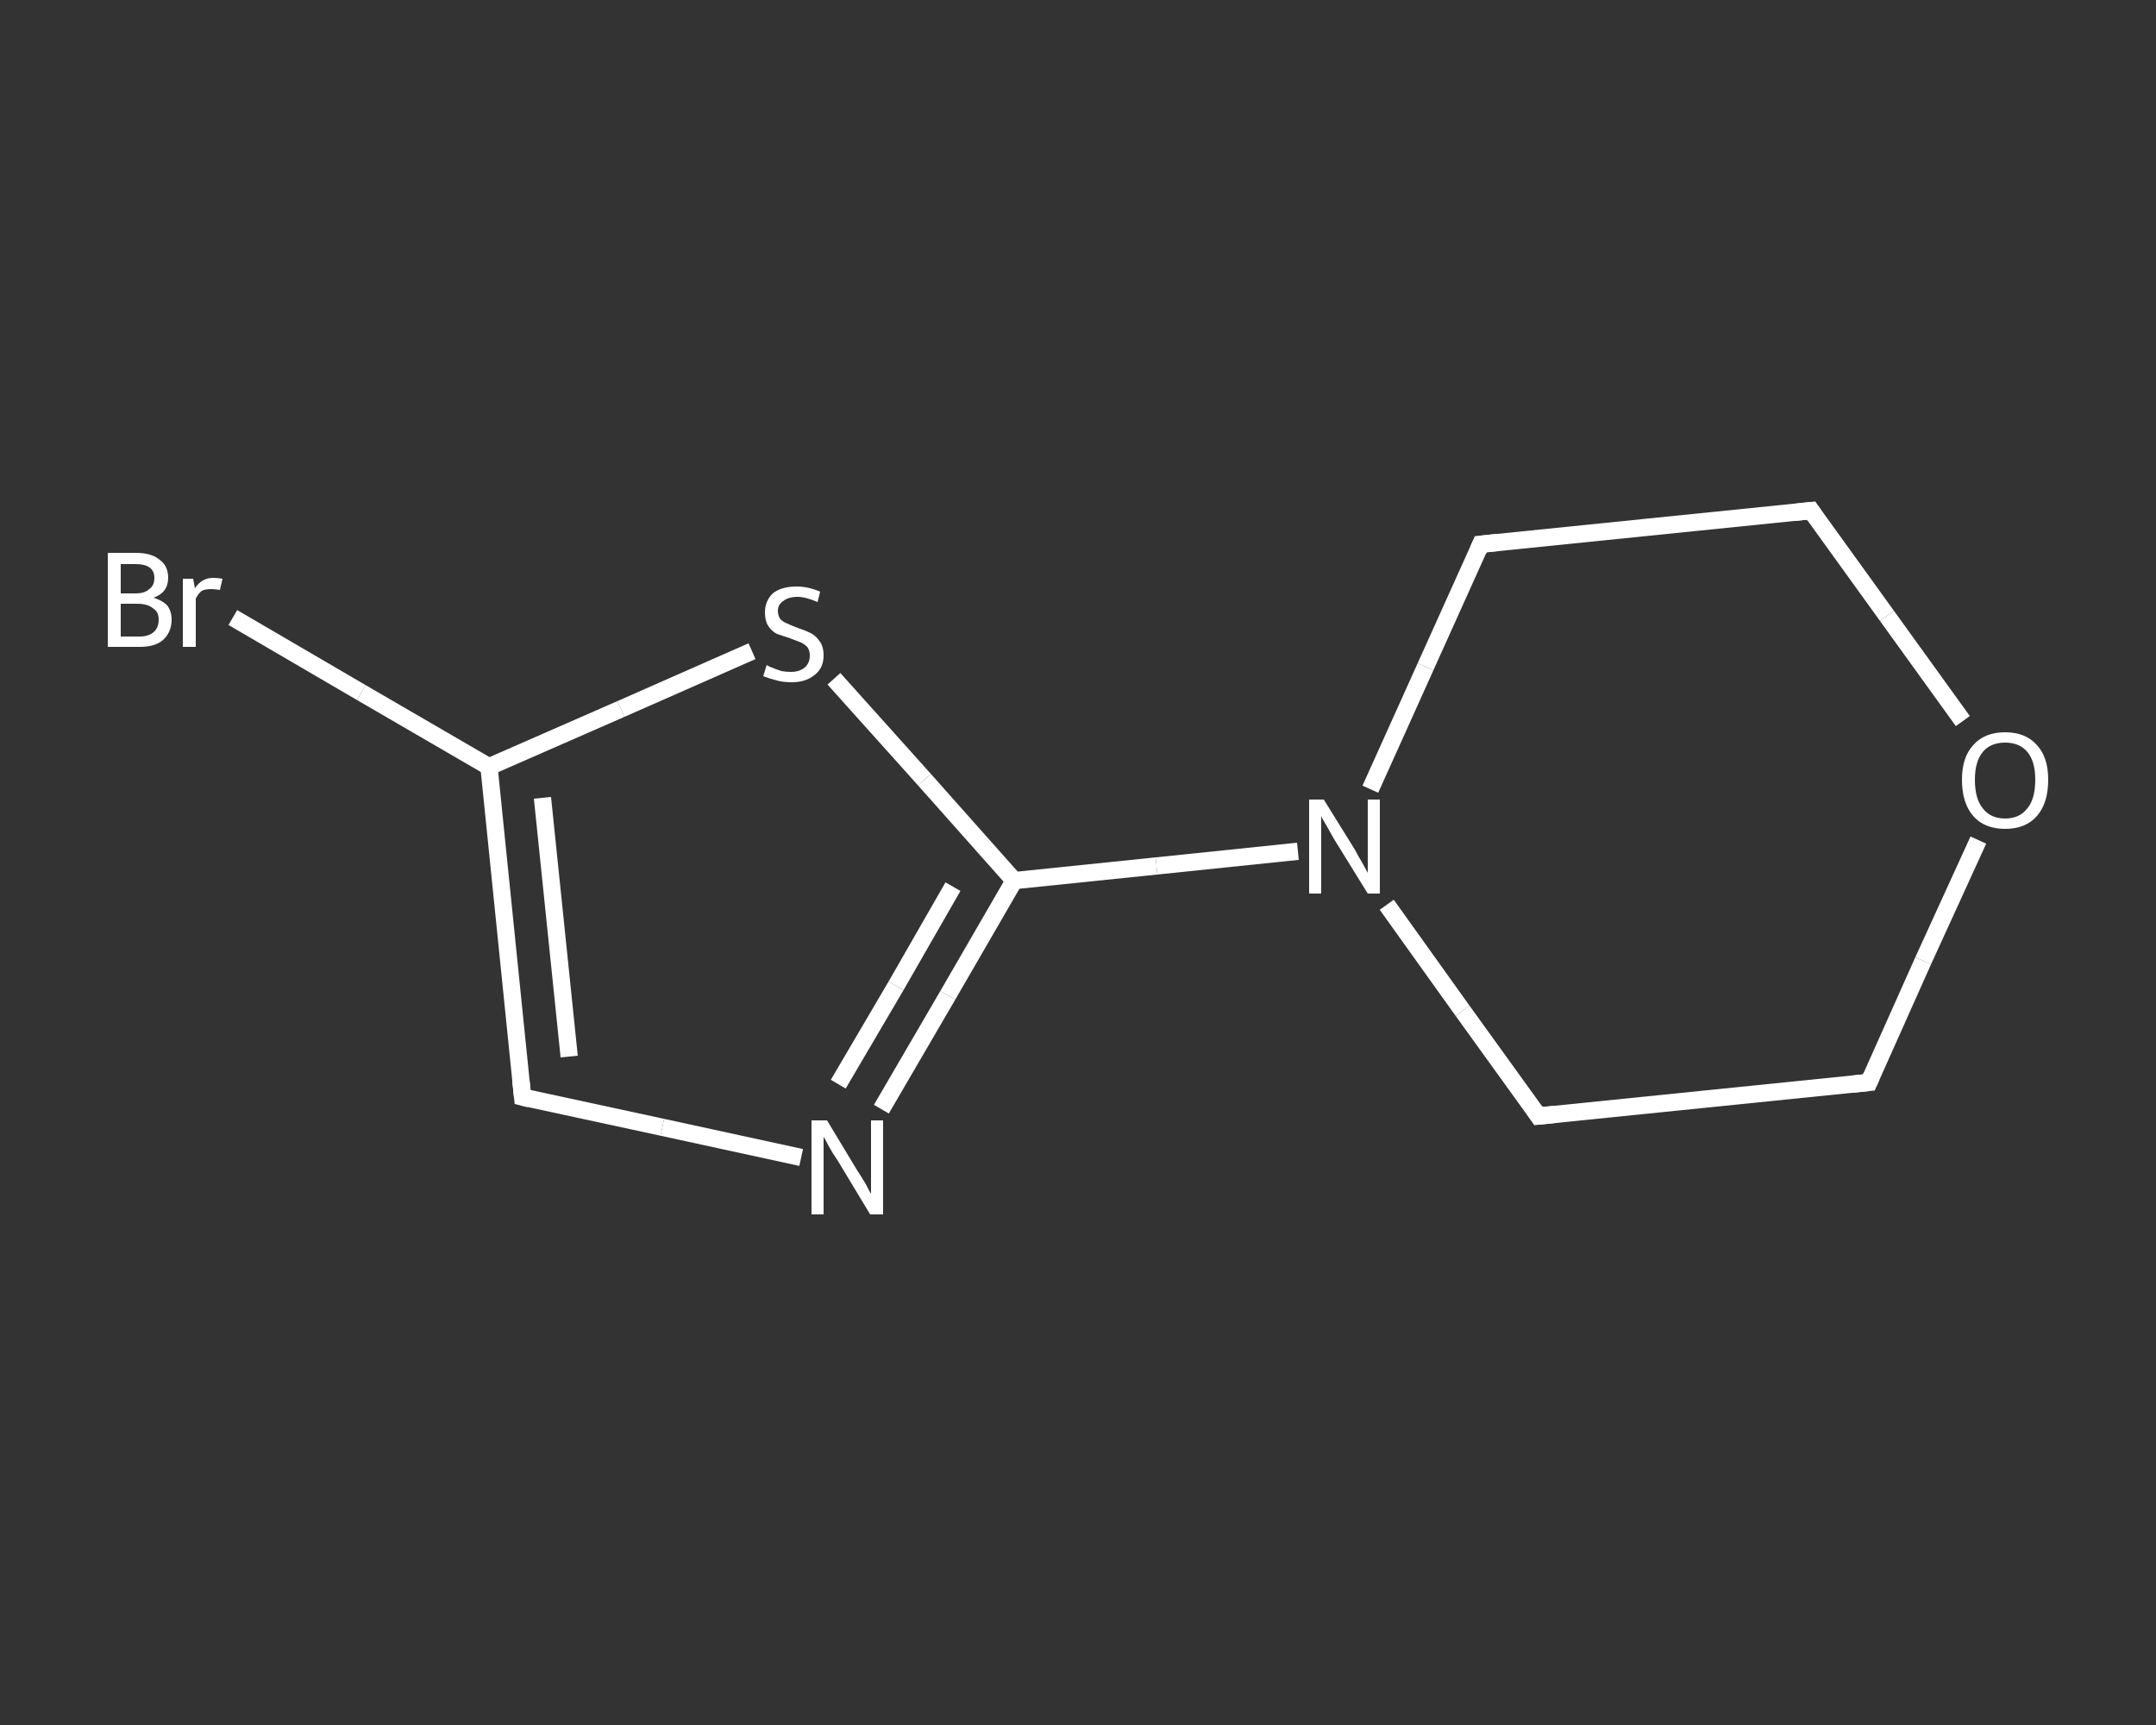 <?xml version='1.0' encoding='iso-8859-1'?>
<svg version='1.1' baseProfile='full'
              xmlns='http://www.w3.org/2000/svg'
                      xmlns:rdkit='http://www.rdkit.org/xml'
                      xmlns:xlink='http://www.w3.org/1999/xlink'
                  xml:space='preserve'
width='250px' height='200px' viewBox='0 0 250 200'>
<rect x="0" y="0" width="250" height="200" fill="#333333" stroke="none"/>
<!-- END OF HEADER -->
<rect style='opacity:1.0;fill:transparent;stroke:none' width='250.0' height='200.0' x='0.0' y='0.0'> </rect>
<path class='bond-0 atom-0 atom-1' d='M 27.0,71.6 L 41.9,80.3' style='fill:none;fill-rule:evenodd;stroke:#FFFFFF;stroke-width:2.0px;stroke-linecap:butt;stroke-linejoin:miter;stroke-opacity:1' />
<path class='bond-0 atom-0 atom-1' d='M 41.9,80.3 L 56.7,88.9' style='fill:none;fill-rule:evenodd;stroke:#FFFFFF;stroke-width:2.0px;stroke-linecap:butt;stroke-linejoin:miter;stroke-opacity:1' />
<path class='bond-1 atom-1 atom-2' d='M 56.7,88.9 L 60.6,127.2' style='fill:none;fill-rule:evenodd;stroke:#FFFFFF;stroke-width:2.0px;stroke-linecap:butt;stroke-linejoin:miter;stroke-opacity:1' />
<path class='bond-1 atom-1 atom-2' d='M 62.9,92.5 L 66.0,122.5' style='fill:none;fill-rule:evenodd;stroke:#FFFFFF;stroke-width:2.0px;stroke-linecap:butt;stroke-linejoin:miter;stroke-opacity:1' />
<path class='bond-2 atom-2 atom-3' d='M 60.6,127.2 L 76.8,130.7' style='fill:none;fill-rule:evenodd;stroke:#FFFFFF;stroke-width:2.0px;stroke-linecap:butt;stroke-linejoin:miter;stroke-opacity:1' />
<path class='bond-2 atom-2 atom-3' d='M 76.8,130.7 L 92.9,134.2' style='fill:none;fill-rule:evenodd;stroke:#FFFFFF;stroke-width:2.0px;stroke-linecap:butt;stroke-linejoin:miter;stroke-opacity:1' />
<path class='bond-3 atom-3 atom-4' d='M 102.2,128.6 L 109.9,115.4' style='fill:none;fill-rule:evenodd;stroke:#FFFFFF;stroke-width:2.0px;stroke-linecap:butt;stroke-linejoin:miter;stroke-opacity:1' />
<path class='bond-3 atom-3 atom-4' d='M 109.9,115.4 L 117.6,102.1' style='fill:none;fill-rule:evenodd;stroke:#FFFFFF;stroke-width:2.0px;stroke-linecap:butt;stroke-linejoin:miter;stroke-opacity:1' />
<path class='bond-3 atom-3 atom-4' d='M 97.2,125.7 L 103.9,114.3' style='fill:none;fill-rule:evenodd;stroke:#FFFFFF;stroke-width:2.0px;stroke-linecap:butt;stroke-linejoin:miter;stroke-opacity:1' />
<path class='bond-3 atom-3 atom-4' d='M 103.9,114.3 L 110.5,102.8' style='fill:none;fill-rule:evenodd;stroke:#FFFFFF;stroke-width:2.0px;stroke-linecap:butt;stroke-linejoin:miter;stroke-opacity:1' />
<path class='bond-4 atom-4 atom-5' d='M 117.6,102.1 L 134.1,100.4' style='fill:none;fill-rule:evenodd;stroke:#FFFFFF;stroke-width:2.0px;stroke-linecap:butt;stroke-linejoin:miter;stroke-opacity:1' />
<path class='bond-4 atom-4 atom-5' d='M 134.1,100.4 L 150.5,98.7' style='fill:none;fill-rule:evenodd;stroke:#FFFFFF;stroke-width:2.0px;stroke-linecap:butt;stroke-linejoin:miter;stroke-opacity:1' />
<path class='bond-5 atom-5 atom-6' d='M 160.8,104.9 L 169.6,117.2' style='fill:none;fill-rule:evenodd;stroke:#FFFFFF;stroke-width:2.0px;stroke-linecap:butt;stroke-linejoin:miter;stroke-opacity:1' />
<path class='bond-5 atom-5 atom-6' d='M 169.6,117.2 L 178.4,129.4' style='fill:none;fill-rule:evenodd;stroke:#FFFFFF;stroke-width:2.0px;stroke-linecap:butt;stroke-linejoin:miter;stroke-opacity:1' />
<path class='bond-6 atom-6 atom-7' d='M 178.4,129.4 L 216.7,125.5' style='fill:none;fill-rule:evenodd;stroke:#FFFFFF;stroke-width:2.0px;stroke-linecap:butt;stroke-linejoin:miter;stroke-opacity:1' />
<path class='bond-7 atom-7 atom-8' d='M 216.7,125.5 L 223.0,111.4' style='fill:none;fill-rule:evenodd;stroke:#FFFFFF;stroke-width:2.0px;stroke-linecap:butt;stroke-linejoin:miter;stroke-opacity:1' />
<path class='bond-7 atom-7 atom-8' d='M 223.0,111.4 L 229.4,97.4' style='fill:none;fill-rule:evenodd;stroke:#FFFFFF;stroke-width:2.0px;stroke-linecap:butt;stroke-linejoin:miter;stroke-opacity:1' />
<path class='bond-8 atom-8 atom-9' d='M 227.6,83.6 L 218.8,71.4' style='fill:none;fill-rule:evenodd;stroke:#FFFFFF;stroke-width:2.0px;stroke-linecap:butt;stroke-linejoin:miter;stroke-opacity:1' />
<path class='bond-8 atom-8 atom-9' d='M 218.8,71.4 L 210.0,59.2' style='fill:none;fill-rule:evenodd;stroke:#FFFFFF;stroke-width:2.0px;stroke-linecap:butt;stroke-linejoin:miter;stroke-opacity:1' />
<path class='bond-9 atom-9 atom-10' d='M 210.0,59.2 L 171.7,63.1' style='fill:none;fill-rule:evenodd;stroke:#FFFFFF;stroke-width:2.0px;stroke-linecap:butt;stroke-linejoin:miter;stroke-opacity:1' />
<path class='bond-10 atom-4 atom-11' d='M 117.6,102.1 L 107.2,90.4' style='fill:none;fill-rule:evenodd;stroke:#FFFFFF;stroke-width:2.0px;stroke-linecap:butt;stroke-linejoin:miter;stroke-opacity:1' />
<path class='bond-10 atom-4 atom-11' d='M 107.2,90.4 L 96.7,78.7' style='fill:none;fill-rule:evenodd;stroke:#FFFFFF;stroke-width:2.0px;stroke-linecap:butt;stroke-linejoin:miter;stroke-opacity:1' />
<path class='bond-11 atom-11 atom-1' d='M 87.2,75.5 L 72.0,82.2' style='fill:none;fill-rule:evenodd;stroke:#FFFFFF;stroke-width:2.0px;stroke-linecap:butt;stroke-linejoin:miter;stroke-opacity:1' />
<path class='bond-11 atom-11 atom-1' d='M 72.0,82.2 L 56.7,88.9' style='fill:none;fill-rule:evenodd;stroke:#FFFFFF;stroke-width:2.0px;stroke-linecap:butt;stroke-linejoin:miter;stroke-opacity:1' />
<path class='bond-12 atom-10 atom-5' d='M 171.7,63.1 L 165.3,77.3' style='fill:none;fill-rule:evenodd;stroke:#FFFFFF;stroke-width:2.0px;stroke-linecap:butt;stroke-linejoin:miter;stroke-opacity:1' />
<path class='bond-12 atom-10 atom-5' d='M 165.3,77.3 L 158.9,91.5' style='fill:none;fill-rule:evenodd;stroke:#FFFFFF;stroke-width:2.0px;stroke-linecap:butt;stroke-linejoin:miter;stroke-opacity:1' />
<path d='M 60.4,125.3 L 60.6,127.2 L 61.4,127.4' style='fill:none;stroke:#FFFFFF;stroke-width:2.0px;stroke-linecap:butt;stroke-linejoin:miter;stroke-opacity:1;' />
<path d='M 178.0,128.8 L 178.4,129.4 L 180.3,129.2' style='fill:none;stroke:#FFFFFF;stroke-width:2.0px;stroke-linecap:butt;stroke-linejoin:miter;stroke-opacity:1;' />
<path d='M 214.8,125.7 L 216.7,125.5 L 217.0,124.8' style='fill:none;stroke:#FFFFFF;stroke-width:2.0px;stroke-linecap:butt;stroke-linejoin:miter;stroke-opacity:1;' />
<path d='M 210.4,59.8 L 210.0,59.2 L 208.1,59.4' style='fill:none;stroke:#FFFFFF;stroke-width:2.0px;stroke-linecap:butt;stroke-linejoin:miter;stroke-opacity:1;' />
<path d='M 173.6,62.9 L 171.7,63.1 L 171.4,63.8' style='fill:none;stroke:#FFFFFF;stroke-width:2.0px;stroke-linecap:butt;stroke-linejoin:miter;stroke-opacity:1;' />
<path class='atom-0' d='M 17.8 69.3
Q 18.8 69.6, 19.4 70.2
Q 19.9 70.9, 19.9 71.8
Q 19.9 73.3, 18.9 74.2
Q 18.0 75.0, 16.2 75.0
L 12.5 75.0
L 12.5 64.1
L 15.7 64.1
Q 17.6 64.1, 18.5 64.9
Q 19.5 65.6, 19.5 67.0
Q 19.5 68.7, 17.8 69.3
M 14.0 65.4
L 14.0 68.8
L 15.7 68.8
Q 16.8 68.8, 17.3 68.3
Q 17.9 67.9, 17.9 67.0
Q 17.9 65.4, 15.7 65.4
L 14.0 65.4
M 16.2 73.8
Q 17.2 73.8, 17.8 73.3
Q 18.4 72.8, 18.4 71.8
Q 18.4 70.9, 17.7 70.5
Q 17.1 70.0, 15.9 70.0
L 14.0 70.0
L 14.0 73.8
L 16.2 73.8
' fill='#FFFFFF'/>
<path class='atom-0' d='M 22.4 67.1
L 22.6 68.2
Q 23.4 67.0, 24.7 67.0
Q 25.2 67.0, 25.8 67.1
L 25.5 68.4
Q 24.9 68.3, 24.5 68.3
Q 23.8 68.3, 23.4 68.5
Q 23.0 68.8, 22.7 69.4
L 22.7 75.0
L 21.2 75.0
L 21.2 67.1
L 22.4 67.1
' fill='#FFFFFF'/>
<path class='atom-3' d='M 95.9 129.9
L 99.4 135.7
Q 99.8 136.3, 100.4 137.3
Q 100.9 138.3, 101.0 138.4
L 101.0 129.9
L 102.4 129.9
L 102.4 140.8
L 100.9 140.8
L 97.1 134.5
Q 96.6 133.8, 96.1 132.9
Q 95.7 132.1, 95.5 131.8
L 95.5 140.8
L 94.1 140.8
L 94.1 129.9
L 95.9 129.9
' fill='#FFFFFF'/>
<path class='atom-5' d='M 153.5 92.7
L 157.1 98.5
Q 157.4 99.1, 158.0 100.1
Q 158.6 101.2, 158.6 101.2
L 158.6 92.7
L 160.0 92.7
L 160.0 103.6
L 158.6 103.6
L 154.7 97.3
Q 154.3 96.6, 153.8 95.7
Q 153.3 94.9, 153.2 94.6
L 153.2 103.6
L 151.8 103.6
L 151.8 92.7
L 153.5 92.7
' fill='#FFFFFF'/>
<path class='atom-8' d='M 227.5 90.4
Q 227.5 87.8, 228.8 86.4
Q 230.1 84.9, 232.5 84.9
Q 234.9 84.9, 236.2 86.4
Q 237.5 87.8, 237.5 90.4
Q 237.5 93.1, 236.2 94.6
Q 234.9 96.1, 232.5 96.1
Q 230.1 96.1, 228.8 94.6
Q 227.5 93.1, 227.5 90.4
M 232.5 94.9
Q 234.2 94.9, 235.1 93.7
Q 236.0 92.6, 236.0 90.4
Q 236.0 88.3, 235.1 87.2
Q 234.2 86.1, 232.5 86.1
Q 230.8 86.1, 229.9 87.2
Q 229.0 88.3, 229.0 90.4
Q 229.0 92.6, 229.9 93.7
Q 230.8 94.9, 232.5 94.9
' fill='#FFFFFF'/>
<path class='atom-11' d='M 88.9 77.1
Q 89.0 77.2, 89.5 77.4
Q 90.0 77.6, 90.6 77.8
Q 91.1 77.9, 91.7 77.9
Q 92.7 77.9, 93.3 77.4
Q 93.9 76.9, 93.9 76.0
Q 93.9 75.4, 93.6 75.0
Q 93.3 74.7, 92.9 74.5
Q 92.4 74.3, 91.6 74.0
Q 90.7 73.7, 90.1 73.5
Q 89.5 73.2, 89.1 72.6
Q 88.7 72.0, 88.7 71.0
Q 88.7 69.7, 89.6 68.8
Q 90.6 68.0, 92.4 68.0
Q 93.7 68.0, 95.1 68.6
L 94.8 69.8
Q 93.4 69.2, 92.5 69.2
Q 91.4 69.2, 90.8 69.7
Q 90.2 70.1, 90.2 70.8
Q 90.2 71.4, 90.5 71.8
Q 90.8 72.1, 91.3 72.3
Q 91.7 72.5, 92.5 72.8
Q 93.4 73.1, 94.0 73.4
Q 94.6 73.7, 95.0 74.3
Q 95.5 74.9, 95.5 76.0
Q 95.5 77.5, 94.4 78.3
Q 93.4 79.1, 91.8 79.1
Q 90.8 79.1, 90.1 78.9
Q 89.3 78.7, 88.5 78.4
L 88.9 77.1
' fill='#FFFFFF'/>
</svg>
